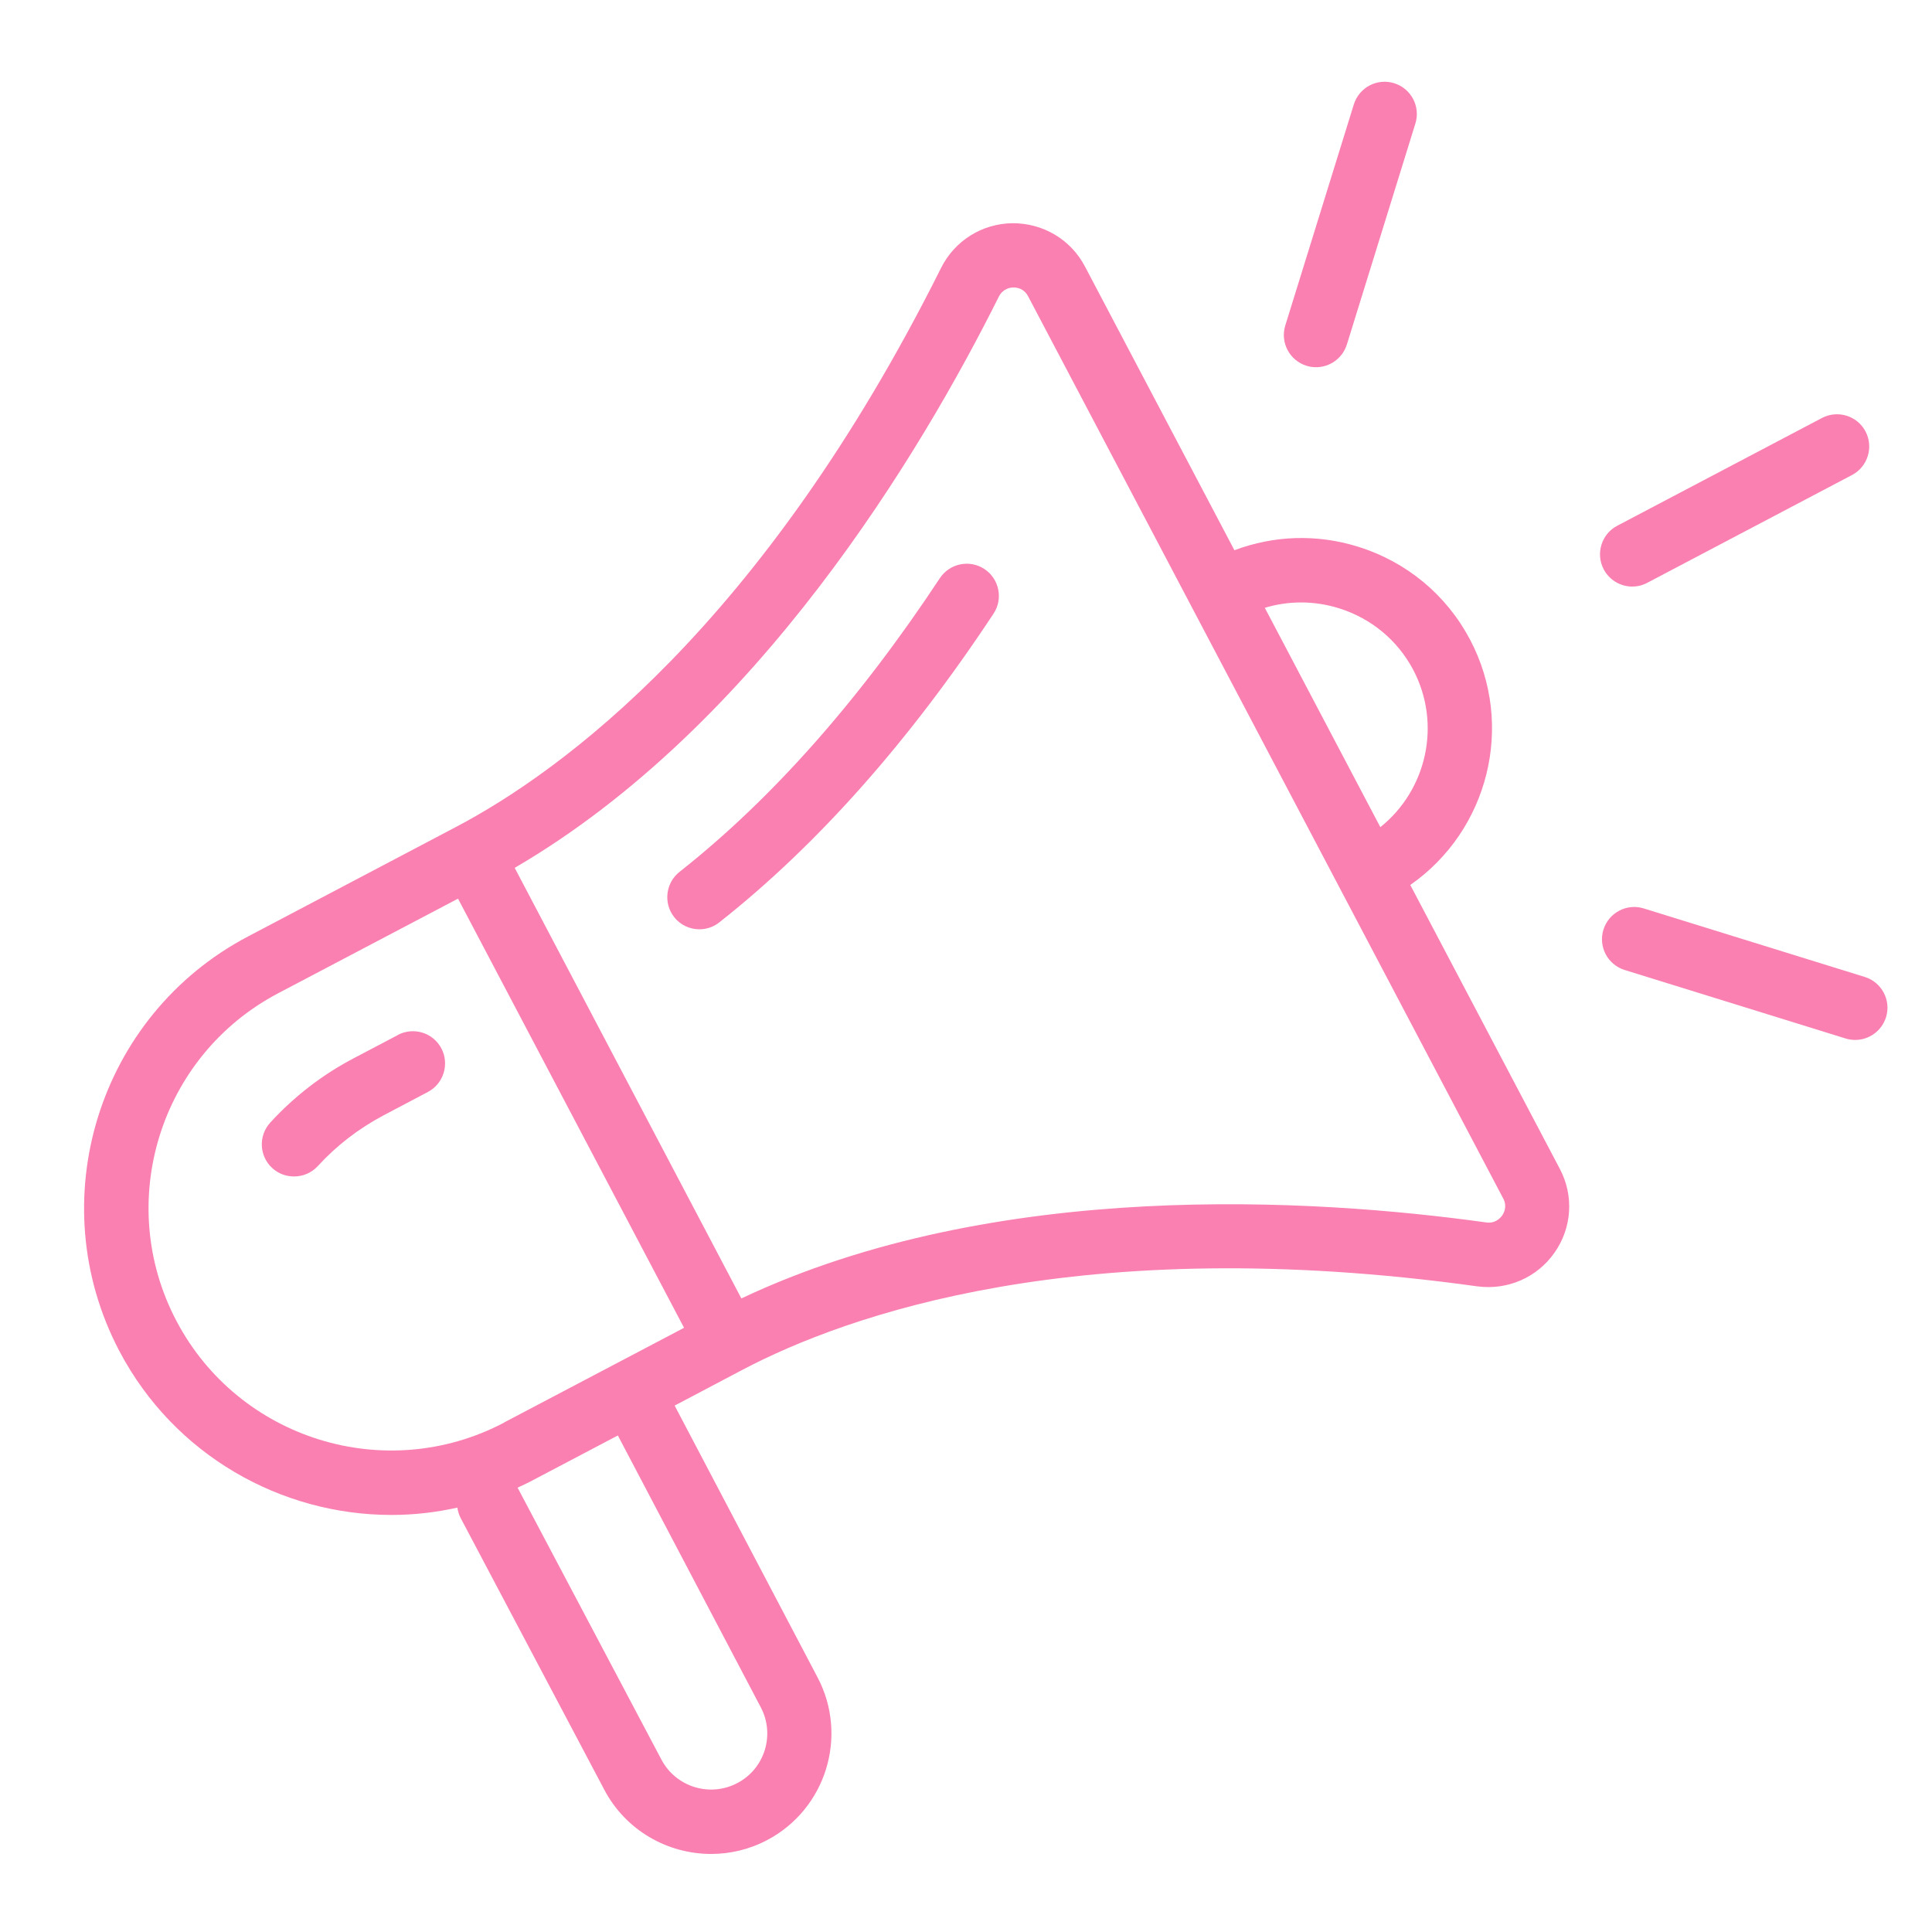 <?xml version="1.0" encoding="UTF-8"?><svg id="Layer_1" xmlns="http://www.w3.org/2000/svg" viewBox="0 0 150 150"><defs><style>.cls-1{fill:#f980b1;}</style></defs><path class="cls-1" d="m109.52,68.69c6.02-4.21,8.13-12.35,4.62-19.02-1.84-3.49-4.93-6.05-8.72-7.23-3.19-.99-6.52-.87-9.58.28l-11.61-22.04c-1.1-2.09-3.25-3.36-5.62-3.35-2.37.03-4.49,1.36-5.55,3.48-13.89,27.81-29.53,39.11-37.63,43.38l-16.18,8.52c-11.63,6.12-16.1,20.56-9.98,32.19,4.26,8.09,12.56,12.72,21.12,12.72,1.71,0,3.42-.19,5.12-.57.04.27.12.55.25.8l11.15,21.09c1.67,3.18,4.93,5,8.3,5,1.47,0,2.95-.34,4.34-1.07,4.57-2.4,6.33-8.07,3.93-12.63l-11.1-21.11,5.25-2.77c8.09-4.26,26.27-10.77,57.05-6.49,2.35.32,4.65-.67,6.01-2.61,1.36-1.93,1.52-4.43.41-6.52l-11.61-22.04Zm-5.58-21.47c2.51.78,4.56,2.48,5.78,4.78,2.22,4.22,1.05,9.34-2.55,12.22l-8.97-17.03c1.85-.56,3.84-.56,5.74.03Zm-44.87,85.34c1.12,2.13.3,4.77-1.83,5.88-2.13,1.12-4.77.3-5.89-1.83l-11.16-21.1s0,0,0-.01c.43-.2.86-.4,1.28-.63l6.5-3.42,11.1,21.11Zm-19.93-22.11c-9.19,4.84-20.6,1.3-25.44-7.89-4.84-9.19-1.3-20.6,7.89-25.44l13.97-7.35,17.55,33.32-13.97,7.35Zm77.48-16.07c-.14.19-.53.63-1.23.53-13.3-1.85-38.07-3.44-57.83,5.9l-17.6-33.43c18.88-11.01,31.59-32.33,37.59-44.35.32-.63.9-.71,1.13-.71.26,0,.81.06,1.14.68l36.89,70.05c.33.62.05,1.13-.08,1.32Z"/><path class="cls-1" d="m76.43,44.18c-1.15-.76-2.7-.44-3.46.71-6.28,9.51-13.08,17.18-20.21,22.8-1.08.85-1.27,2.43-.42,3.51.49.63,1.23.95,1.96.95.54,0,1.09-.17,1.55-.54,7.55-5.95,14.72-14.02,21.29-23.97.76-1.15.44-2.7-.71-3.46Z"/><path class="cls-1" d="m30.89,80.36l-3.46,1.82c-2.43,1.28-4.6,2.96-6.45,4.98-.93,1.02-.86,2.6.16,3.53.48.44,1.08.65,1.69.65.68,0,1.35-.27,1.85-.81,1.45-1.59,3.17-2.91,5.09-3.93l3.45-1.82c1.22-.64,1.69-2.16,1.05-3.38-.64-1.22-2.15-1.69-3.38-1.05Z"/><path class="cls-1" d="m126.73,45.54c.39,0,.79-.09,1.16-.29l15.9-8.37c1.22-.64,1.69-2.16,1.05-3.38-.64-1.22-2.16-1.69-3.38-1.05l-15.9,8.37c-1.22.64-1.69,2.16-1.05,3.38.45.85,1.32,1.34,2.21,1.34Z"/><path class="cls-1" d="m101.44,28.4c.25.08.5.11.74.11,1.07,0,2.05-.69,2.39-1.76l5.32-17.16c.41-1.32-.33-2.72-1.65-3.13-1.32-.41-2.72.33-3.13,1.65l-5.32,17.16c-.41,1.32.33,2.72,1.65,3.13Z"/><path class="cls-1" d="m144.78,75.85l-17.16-5.32c-1.32-.41-2.72.33-3.13,1.65-.41,1.32.33,2.72,1.65,3.13l17.16,5.32c.25.08.5.11.74.11,1.07,0,2.05-.69,2.39-1.76.41-1.32-.33-2.72-1.65-3.13Z"/></svg>